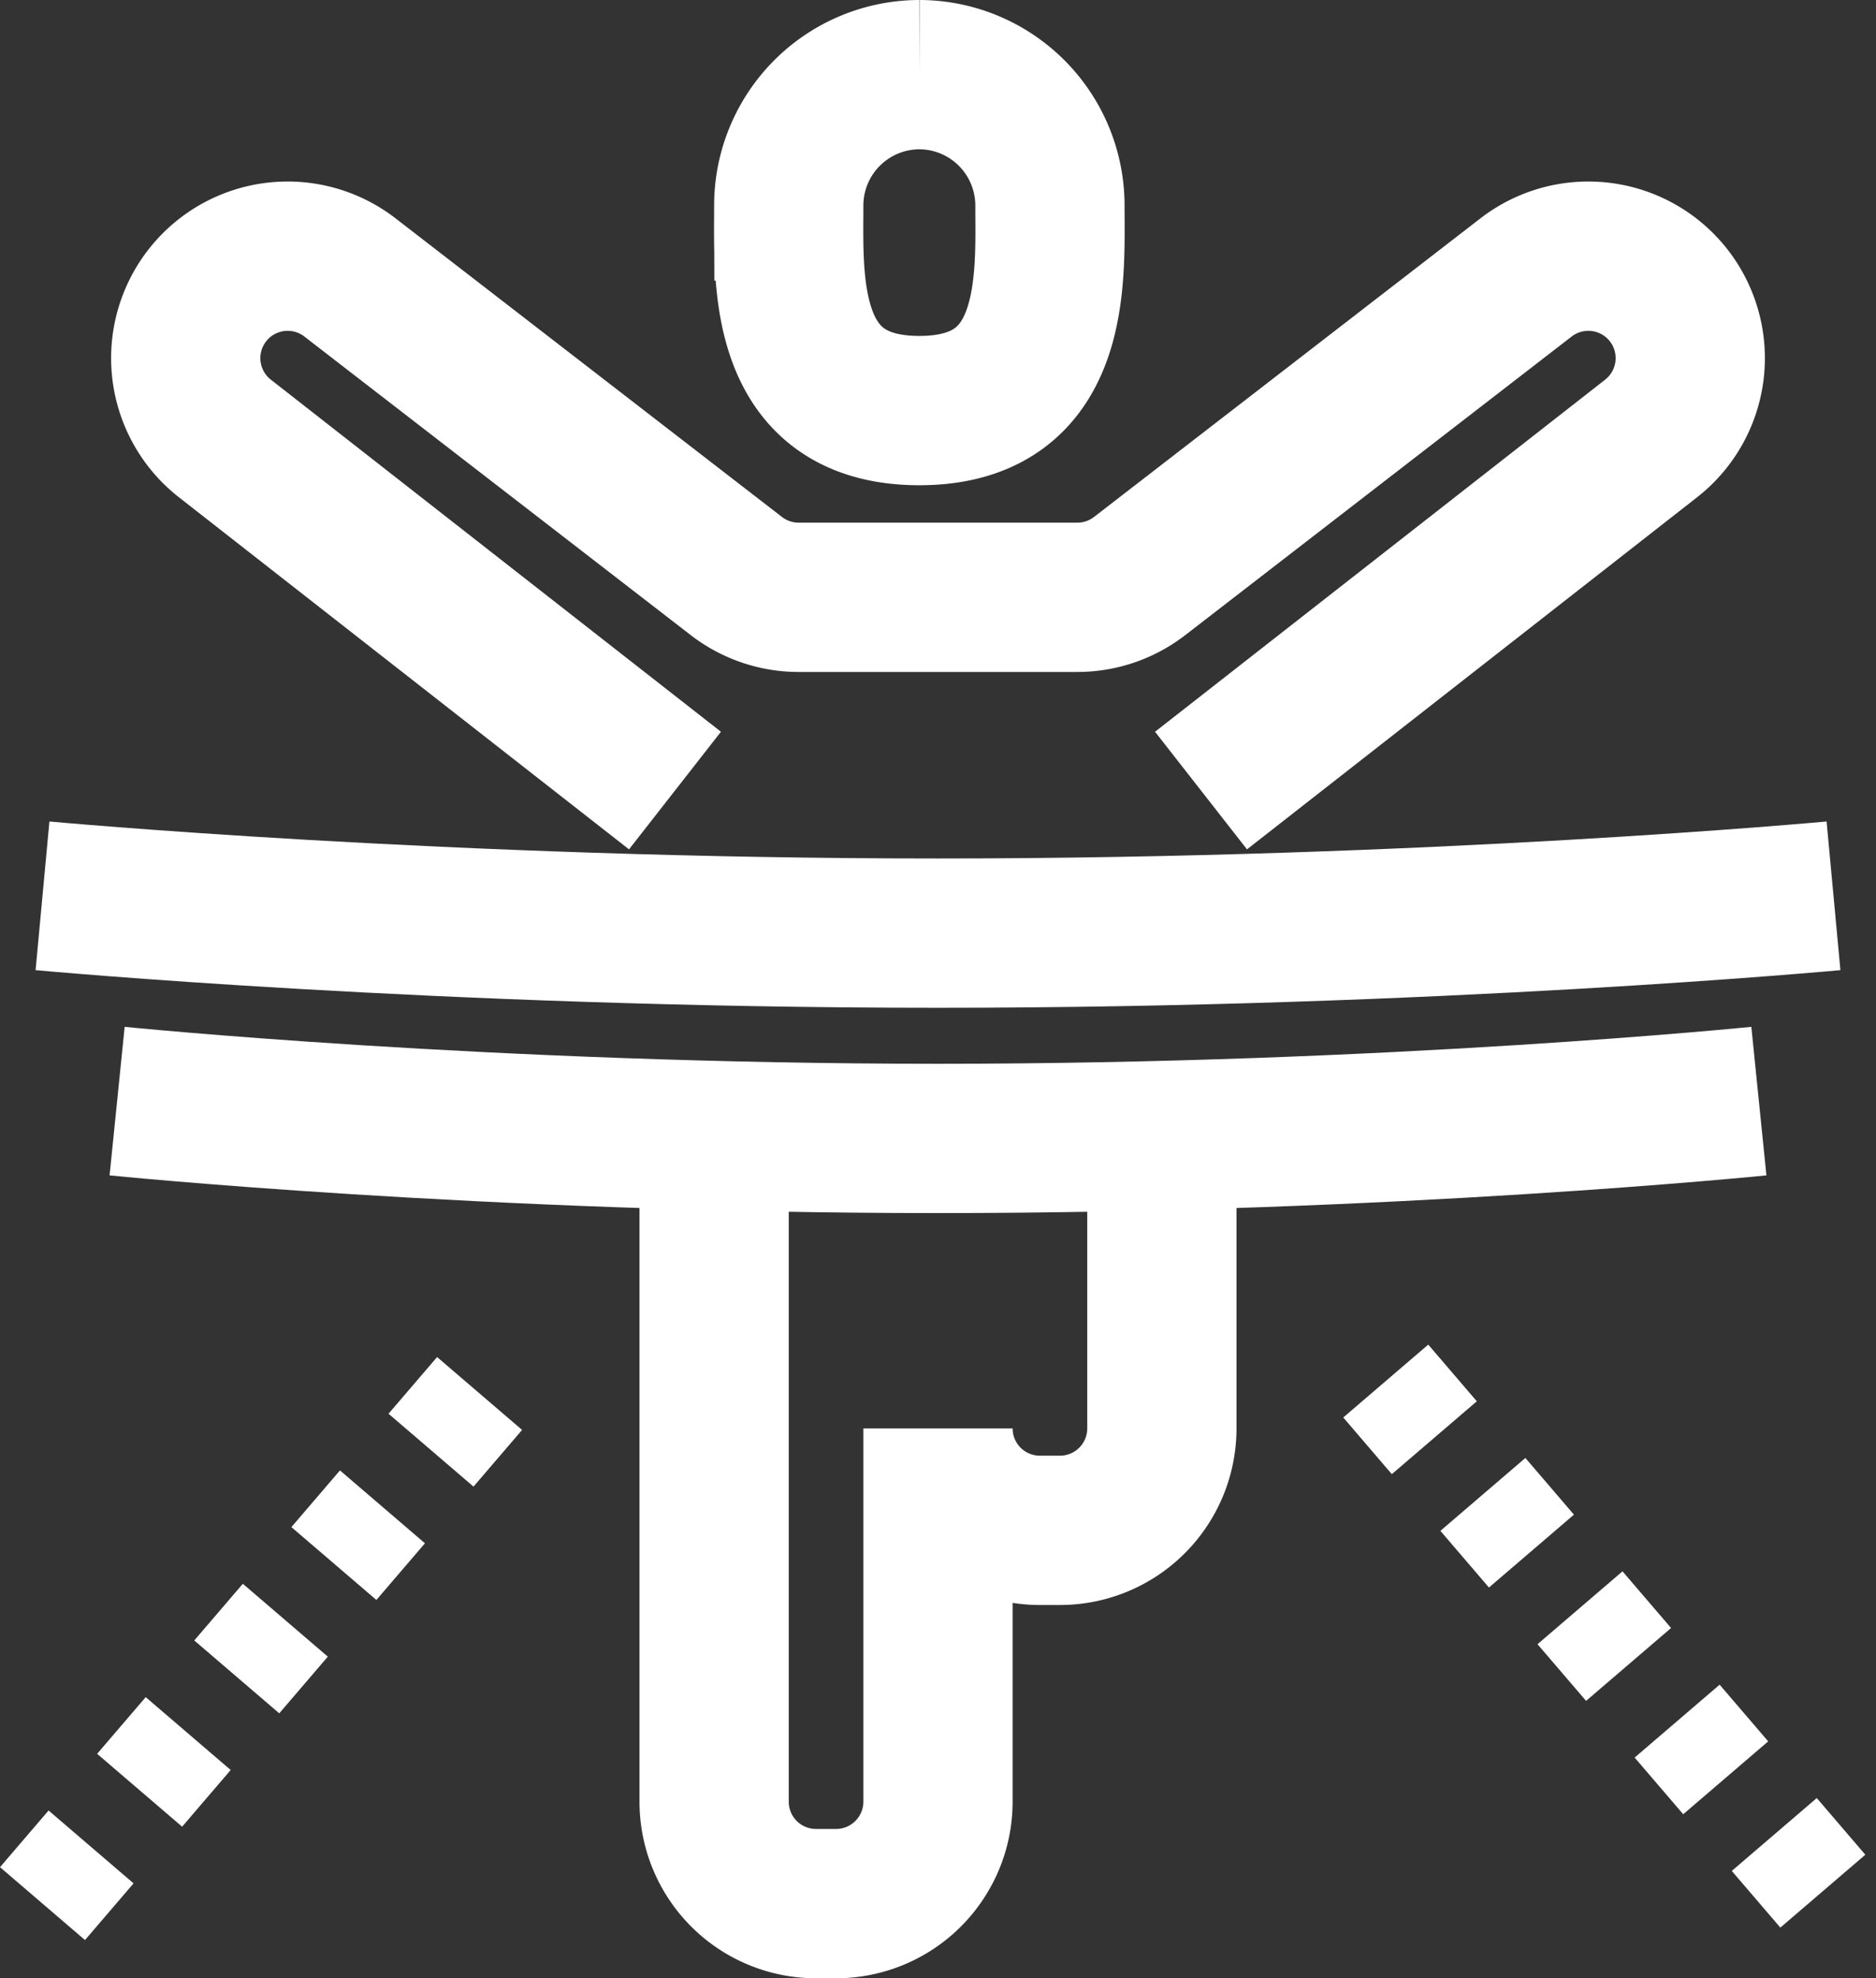 <svg xmlns="http://www.w3.org/2000/svg" width="50.278" height="53" viewBox="0 0 50.278 53"><rect x="0" y="0" width="50.278" height="53" fill="#333333" stroke="none"/><g transform="translate(-194.861 -193)"><path d="M214,224v17.269A2.731,2.731,0,0,0,216.731,244h.537A2.732,2.732,0,0,0,220,241.269v-10A2.731,2.731,0,0,0,222.731,234h.537A2.732,2.732,0,0,0,226,231.269V224" fill="none" stroke="#fff" stroke-width="4"/><path d="M227.049,214.18l12.063-9.433a2.732,2.732,0,0,0,.434-3.879h0a2.731,2.731,0,0,0-3.786-.435l-10.356,8a2.733,2.733,0,0,1-1.67.57h-7.468a2.733,2.733,0,0,1-1.67-.57l-10.356-8a2.731,2.731,0,0,0-3.786.435h0a2.732,2.732,0,0,0,.434,3.879l12.063,9.433" fill="none" stroke="#fff" stroke-width="4"/><path d="M219.5,196a3.507,3.507,0,0,1,3.5,3.517c0,1.945.217,5.483-3.5,5.483s-3.5-3.538-3.5-5.483A3.507,3.507,0,0,1,219.5,196" transform="translate(0 -1)" fill="none" stroke="#fff" stroke-width="4"/><line y1="14" x2="12" transform="translate(196 230)" fill="none" stroke="#fff" stroke-linejoin="round" stroke-width="3" stroke-dasharray="2 2"/><line x2="12" y2="14" transform="translate(232 230)" fill="none" stroke="#fff" stroke-linejoin="round" stroke-width="3" stroke-dasharray="2 2"/><path d="M244,217s-10.745,1-24,1-24-1-24-1" fill="none" stroke="#fff" stroke-width="4"/><path d="M242,222.5s-9.85,1-22,1-22-1-22-1" fill="none" stroke="#fff" stroke-width="4"/></g></svg>
